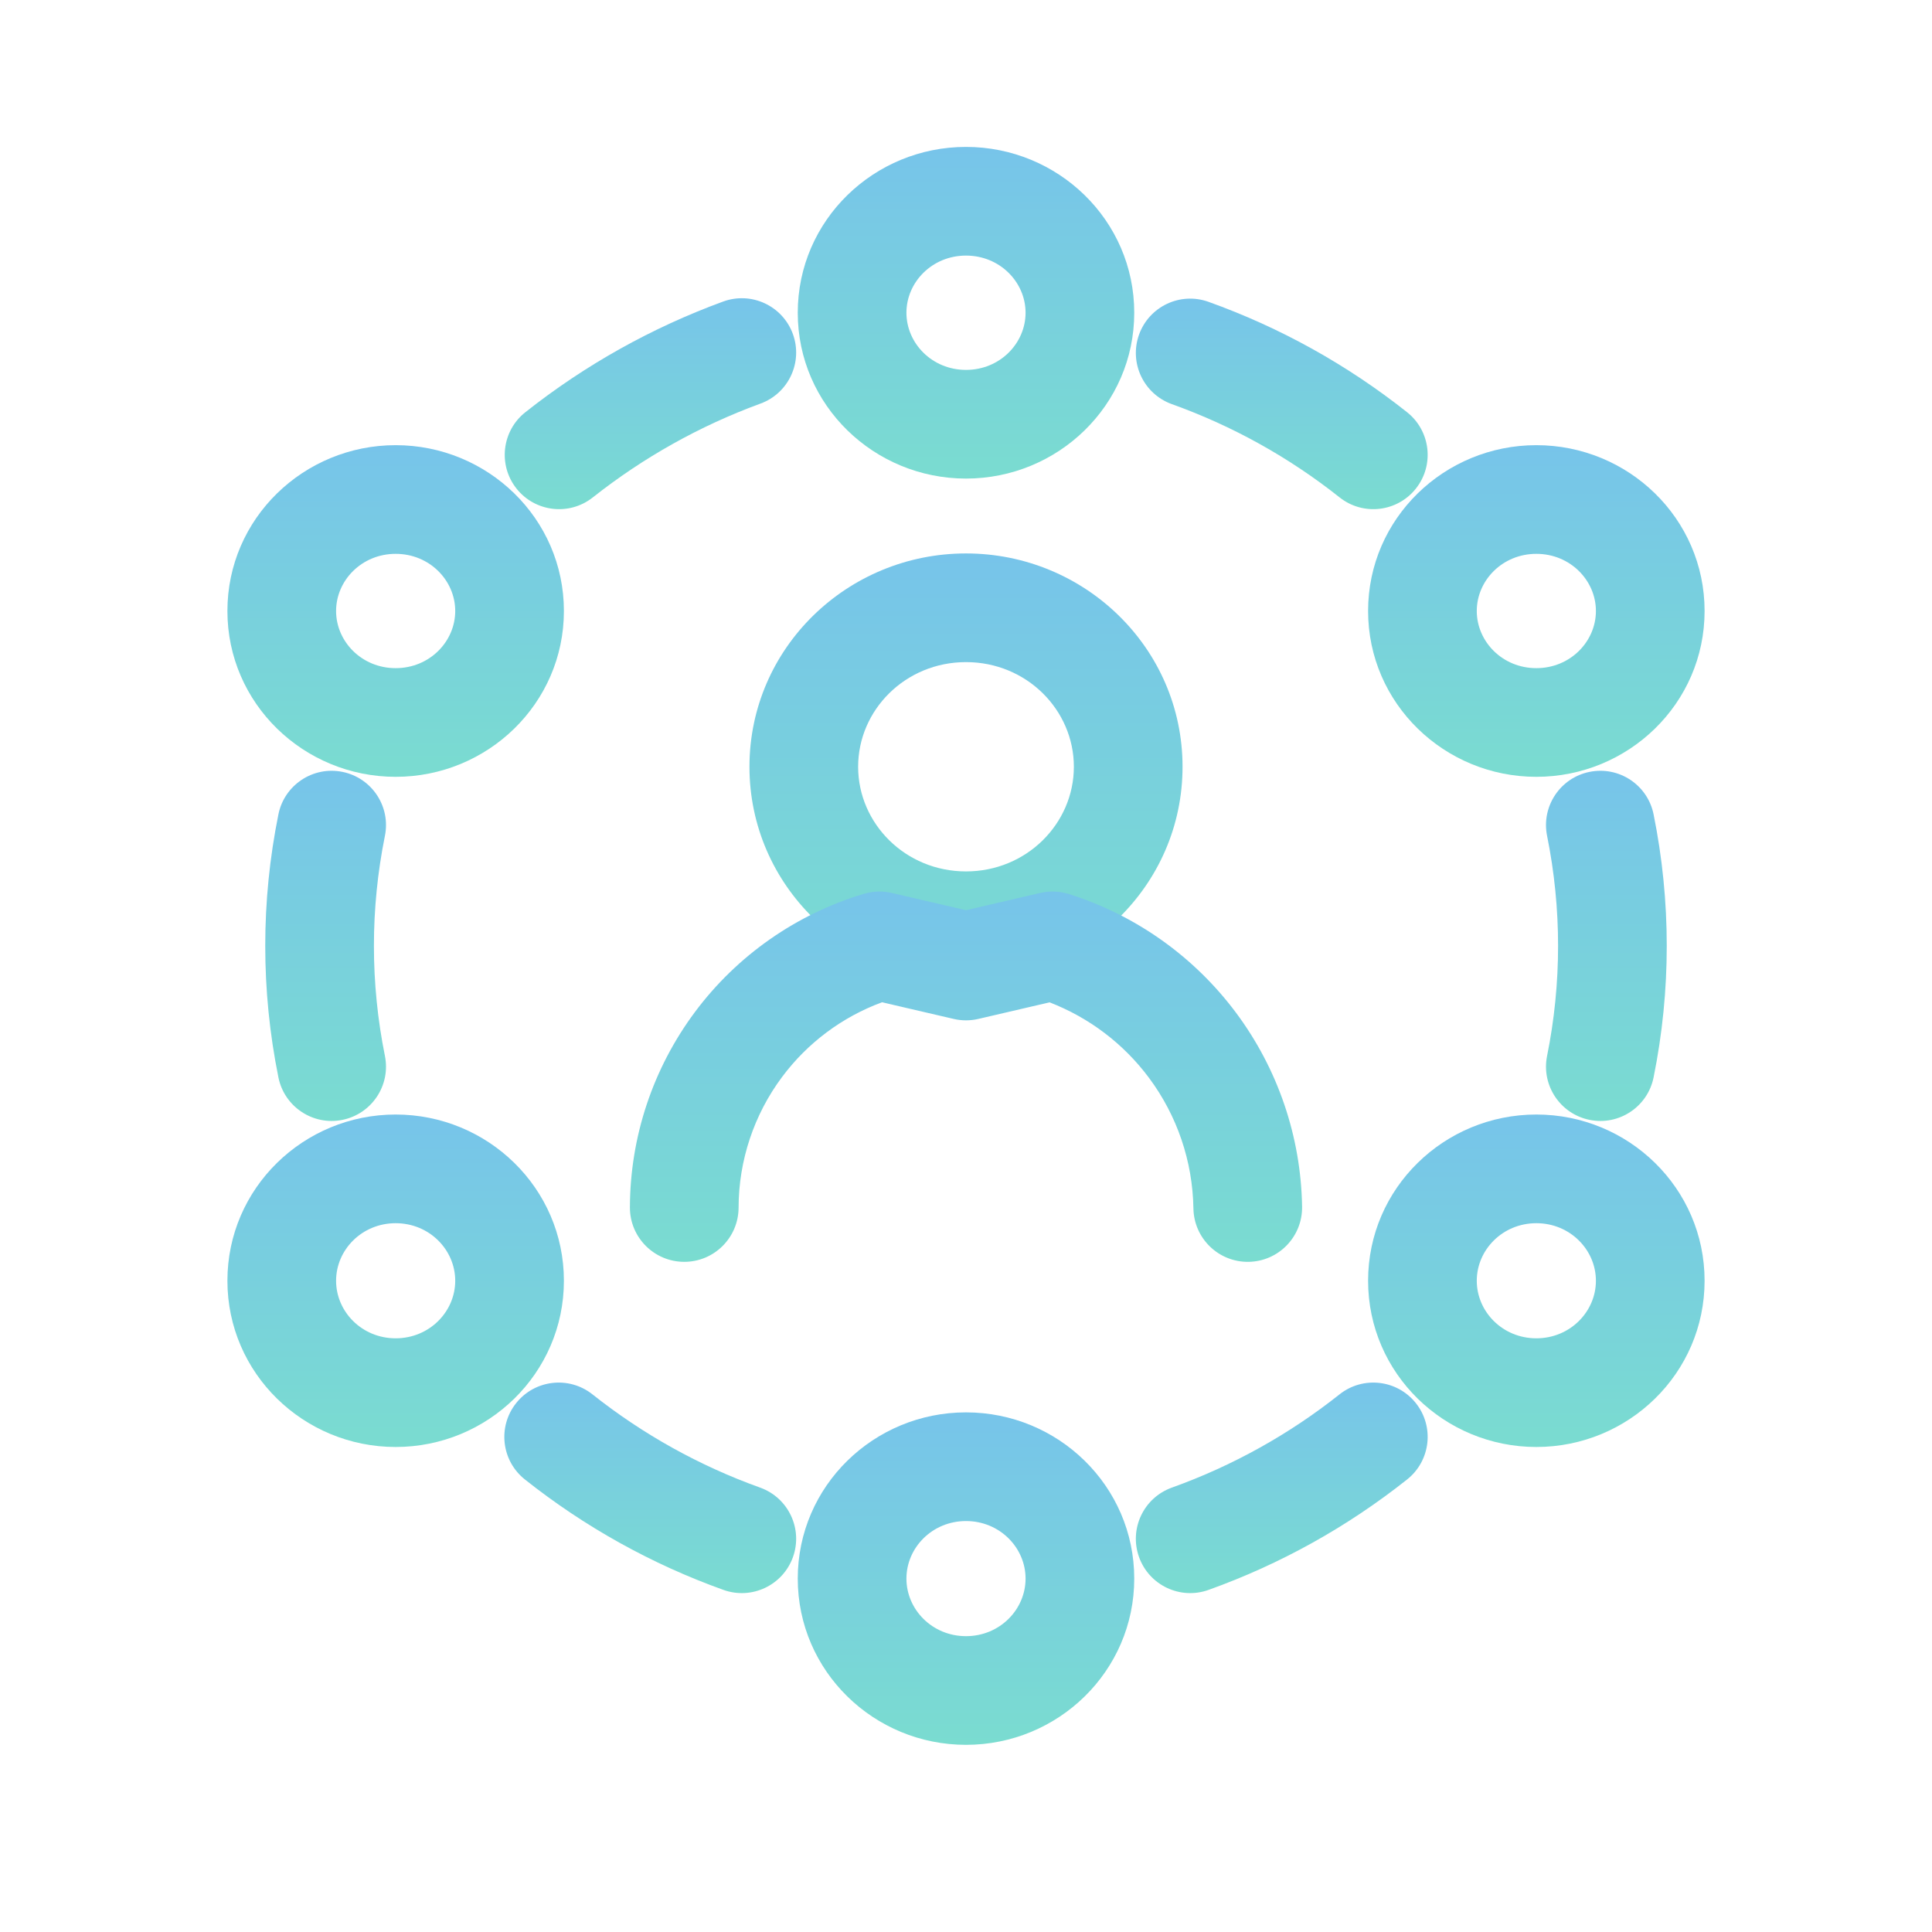 <?xml version="1.0" encoding="UTF-8"?>
<svg viewBox="0 0 48 48" fill="none" xmlns="http://www.w3.org/2000/svg">
<path fill-rule="evenodd" clip-rule="evenodd" d="M24 16.45C22.494 16.45 21.32 17.639 21.32 19.05C21.32 20.46 22.494 21.65 24 21.65C25.506 21.65 26.68 20.46 26.68 19.05C26.68 17.639 25.506 16.45 24 16.45ZM18.62 19.05C18.62 16.098 21.054 13.75 24 13.75C26.946 13.75 29.38 16.098 29.38 19.05C29.38 22.003 26.946 24.35 24 24.35C21.054 24.35 18.62 22.003 18.62 19.05Z" fill="url(#paint0_linear_1421_164657)"/>
<path fill-rule="evenodd" clip-rule="evenodd" d="M21.463 22.207C21.688 22.139 21.927 22.132 22.156 22.185L24 22.614L25.844 22.185C26.079 22.13 26.325 22.14 26.555 22.212C28.214 22.734 29.667 23.765 30.707 25.159C31.747 26.553 32.322 28.239 32.35 29.978C32.362 30.724 31.767 31.338 31.022 31.35C30.276 31.362 29.662 30.767 29.65 30.021C29.631 28.849 29.244 27.713 28.543 26.774C27.912 25.928 27.056 25.281 26.076 24.903L24.306 25.315C24.105 25.362 23.895 25.362 23.694 25.315L21.914 24.901C20.927 25.265 20.064 25.908 19.432 26.755C18.732 27.693 18.352 28.832 18.35 30.003C18.348 30.748 17.743 31.352 16.997 31.35C16.252 31.348 15.648 30.743 15.65 29.997C15.654 28.246 16.221 26.544 17.268 25.14C18.315 23.737 19.786 22.709 21.463 22.207Z" fill="url(#paint1_linear_1421_164657)"/>
<path fill-rule="evenodd" clip-rule="evenodd" d="M24 37.79C23.16 37.79 22.52 38.453 22.52 39.22C22.52 39.987 23.16 40.65 24 40.65C24.84 40.65 25.48 39.987 25.48 39.22C25.48 38.453 24.84 37.79 24 37.79ZM19.82 39.22C19.82 36.916 21.714 35.09 24 35.09C26.286 35.09 28.18 36.916 28.18 39.22C28.18 41.523 26.286 43.35 24 43.35C21.714 43.35 19.82 41.523 19.82 39.22Z" fill="url(#paint2_linear_1421_164657)"/>
<path fill-rule="evenodd" clip-rule="evenodd" d="M38.17 30.39C37.33 30.39 36.69 31.053 36.69 31.82C36.69 32.587 37.33 33.25 38.17 33.25C39.01 33.25 39.65 32.587 39.65 31.82C39.65 31.053 39.01 30.39 38.17 30.39ZM33.99 31.82C33.99 29.516 35.884 27.69 38.17 27.69C40.456 27.69 42.35 29.516 42.35 31.82C42.35 34.123 40.456 35.95 38.17 35.95C35.884 35.95 33.99 34.123 33.99 31.82Z" fill="url(#paint3_linear_1421_164657)"/>
<path fill-rule="evenodd" clip-rule="evenodd" d="M9.83 30.39C8.99 30.39 8.35 31.053 8.35 31.82C8.35 32.587 8.99 33.25 9.83 33.25C10.67 33.25 11.31 32.587 11.31 31.82C11.31 31.053 10.67 30.39 9.83 30.39ZM5.65 31.82C5.65 29.516 7.544 27.69 9.83 27.69C12.116 27.69 14.01 29.516 14.01 31.82C14.01 34.123 12.116 35.95 9.83 35.95C7.544 35.95 5.65 34.123 5.65 31.82Z" fill="url(#paint4_linear_1421_164657)"/>
<path fill-rule="evenodd" clip-rule="evenodd" d="M38.17 13.76C37.325 13.76 36.69 14.423 36.69 15.18C36.69 15.937 37.325 16.6 38.17 16.6C39.015 16.6 39.65 15.937 39.65 15.18C39.65 14.423 39.015 13.76 38.17 13.76ZM33.99 15.18C33.99 12.877 35.889 11.06 38.17 11.06C40.451 11.06 42.35 12.877 42.35 15.18C42.35 17.482 40.451 19.3 38.17 19.3C35.889 19.3 33.99 17.482 33.99 15.18Z" fill="url(#paint5_linear_1421_164657)"/>
<path fill-rule="evenodd" clip-rule="evenodd" d="M9.83 13.76C8.985 13.76 8.35 14.423 8.35 15.18C8.35 15.937 8.985 16.6 9.83 16.6C10.675 16.6 11.31 15.937 11.31 15.18C11.31 14.423 10.675 13.76 9.83 13.76ZM5.65 15.18C5.65 12.877 7.549 11.06 9.83 11.06C12.111 11.06 14.01 12.877 14.01 15.18C14.01 17.482 12.111 19.3 9.83 19.3C7.549 19.3 5.65 17.482 5.65 15.18Z" fill="url(#paint6_linear_1421_164657)"/>
<path fill-rule="evenodd" clip-rule="evenodd" d="M24 6.35C23.155 6.35 22.52 7.013 22.52 7.77C22.52 8.527 23.155 9.19 24 9.19C24.845 9.19 25.48 8.527 25.48 7.77C25.48 7.013 24.845 6.35 24 6.35ZM19.82 7.77C19.82 5.467 21.719 3.65 24 3.65C26.281 3.65 28.18 5.467 28.18 7.77C28.18 10.072 26.281 11.89 24 11.89C21.719 11.89 19.82 10.072 19.82 7.77Z" fill="url(#paint7_linear_1421_164657)"/>
<path fill-rule="evenodd" clip-rule="evenodd" d="M19.698 8.296C19.954 8.996 19.594 9.771 18.894 10.027C17.39 10.578 15.984 11.365 14.727 12.359C14.143 12.821 13.294 12.722 12.831 12.137C12.369 11.553 12.468 10.703 13.053 10.241C14.534 9.069 16.192 8.141 17.966 7.492C18.666 7.236 19.441 7.595 19.698 8.296Z" fill="url(#paint8_linear_1421_164657)"/>
<path fill-rule="evenodd" clip-rule="evenodd" d="M28.299 8.314C28.551 7.613 29.323 7.247 30.025 7.499C31.809 8.138 33.475 9.065 34.959 10.242C35.543 10.706 35.641 11.555 35.177 12.139C34.714 12.723 33.865 12.821 33.281 12.357C32.028 11.363 30.62 10.58 29.115 10.041C28.413 9.789 28.048 9.016 28.299 8.314Z" fill="url(#paint9_linear_1421_164657)"/>
<path fill-rule="evenodd" clip-rule="evenodd" d="M39.493 19.177C40.224 19.029 40.936 19.502 41.083 20.233C41.519 22.389 41.519 24.611 41.083 26.767C40.936 27.498 40.224 27.971 39.493 27.823C38.762 27.675 38.289 26.963 38.437 26.233C38.801 24.429 38.801 22.571 38.437 20.767C38.289 20.036 38.762 19.324 39.493 19.177Z" fill="url(#paint10_linear_1421_164657)"/>
<path fill-rule="evenodd" clip-rule="evenodd" d="M35.177 34.861C35.641 35.445 35.543 36.294 34.959 36.757C33.475 37.935 31.809 38.862 30.025 39.501C29.323 39.752 28.551 39.387 28.299 38.685C28.048 37.983 28.413 37.211 29.115 36.959C30.62 36.419 32.028 35.637 33.281 34.642C33.865 34.179 34.714 34.277 35.177 34.861Z" fill="url(#paint11_linear_1421_164657)"/>
<path fill-rule="evenodd" clip-rule="evenodd" d="M12.823 34.861C13.286 34.277 14.135 34.179 14.719 34.642C15.972 35.637 17.38 36.419 18.885 36.959C19.587 37.211 19.952 37.983 19.701 38.685C19.449 39.387 18.677 39.752 17.975 39.501C16.191 38.862 14.525 37.935 13.041 36.757C12.457 36.294 12.359 35.445 12.823 34.861Z" fill="url(#paint12_linear_1421_164657)"/>
<path fill-rule="evenodd" clip-rule="evenodd" d="M8.507 19.177C9.238 19.324 9.711 20.036 9.563 20.767C9.199 22.571 9.199 24.429 9.563 26.233C9.711 26.963 9.238 27.675 8.507 27.823C7.777 27.971 7.064 27.498 6.917 26.767C6.481 24.611 6.481 22.389 6.917 20.233C7.064 19.502 7.777 19.029 8.507 19.177Z" fill="url(#paint13_linear_1421_164657)"/>
<defs>
<linearGradient id="paint0_linear_1421_164657" x1="24" y1="13.75" x2="24" y2="24.35" gradientUnits="userSpaceOnUse">
<stop stop-color="#77C4EA"/>
<stop offset="1" stop-color="#7ADCD0"/>
</linearGradient>
<linearGradient id="paint1_linear_1421_164657" x1="24" y1="22.15" x2="24" y2="31.35" gradientUnits="userSpaceOnUse">
<stop stop-color="#77C4EA"/>
<stop offset="1" stop-color="#7ADCD0"/>
</linearGradient>
<linearGradient id="paint2_linear_1421_164657" x1="24" y1="35.09" x2="24" y2="43.35" gradientUnits="userSpaceOnUse">
<stop stop-color="#77C4EA"/>
<stop offset="1" stop-color="#7ADCD0"/>
</linearGradient>
<linearGradient id="paint3_linear_1421_164657" x1="38.17" y1="27.69" x2="38.17" y2="35.95" gradientUnits="userSpaceOnUse">
<stop stop-color="#77C4EA"/>
<stop offset="1" stop-color="#7ADCD0"/>
</linearGradient>
<linearGradient id="paint4_linear_1421_164657" x1="9.83" y1="27.69" x2="9.83" y2="35.95" gradientUnits="userSpaceOnUse">
<stop stop-color="#77C4EA"/>
<stop offset="1" stop-color="#7ADCD0"/>
</linearGradient>
<linearGradient id="paint5_linear_1421_164657" x1="38.17" y1="11.06" x2="38.17" y2="19.3" gradientUnits="userSpaceOnUse">
<stop stop-color="#77C4EA"/>
<stop offset="1" stop-color="#7ADCD0"/>
</linearGradient>
<linearGradient id="paint6_linear_1421_164657" x1="9.83" y1="11.06" x2="9.83" y2="19.3" gradientUnits="userSpaceOnUse">
<stop stop-color="#77C4EA"/>
<stop offset="1" stop-color="#7ADCD0"/>
</linearGradient>
<linearGradient id="paint7_linear_1421_164657" x1="24" y1="3.65" x2="24" y2="11.89" gradientUnits="userSpaceOnUse">
<stop stop-color="#77C4EA"/>
<stop offset="1" stop-color="#7ADCD0"/>
</linearGradient>
<linearGradient id="paint8_linear_1421_164657" x1="16.16" y1="7.409" x2="16.16" y2="12.65" gradientUnits="userSpaceOnUse">
<stop stop-color="#77C4EA"/>
<stop offset="1" stop-color="#7ADCD0"/>
</linearGradient>
<linearGradient id="paint9_linear_1421_164657" x1="31.845" y1="7.419" x2="31.845" y2="12.65" gradientUnits="userSpaceOnUse">
<stop stop-color="#77C4EA"/>
<stop offset="1" stop-color="#7ADCD0"/>
</linearGradient>
<linearGradient id="paint10_linear_1421_164657" x1="39.91" y1="19.15" x2="39.91" y2="27.85" gradientUnits="userSpaceOnUse">
<stop stop-color="#77C4EA"/>
<stop offset="1" stop-color="#7ADCD0"/>
</linearGradient>
<linearGradient id="paint11_linear_1421_164657" x1="31.845" y1="34.35" x2="31.845" y2="39.58" gradientUnits="userSpaceOnUse">
<stop stop-color="#77C4EA"/>
<stop offset="1" stop-color="#7ADCD0"/>
</linearGradient>
<linearGradient id="paint12_linear_1421_164657" x1="16.155" y1="34.35" x2="16.155" y2="39.58" gradientUnits="userSpaceOnUse">
<stop stop-color="#77C4EA"/>
<stop offset="1" stop-color="#7ADCD0"/>
</linearGradient>
<linearGradient id="paint13_linear_1421_164657" x1="8.09" y1="19.15" x2="8.09" y2="27.85" gradientUnits="userSpaceOnUse">
<stop stop-color="#77C4EA"/>
<stop offset="1" stop-color="#7ADCD0"/>
</linearGradient>
</defs>
</svg>
